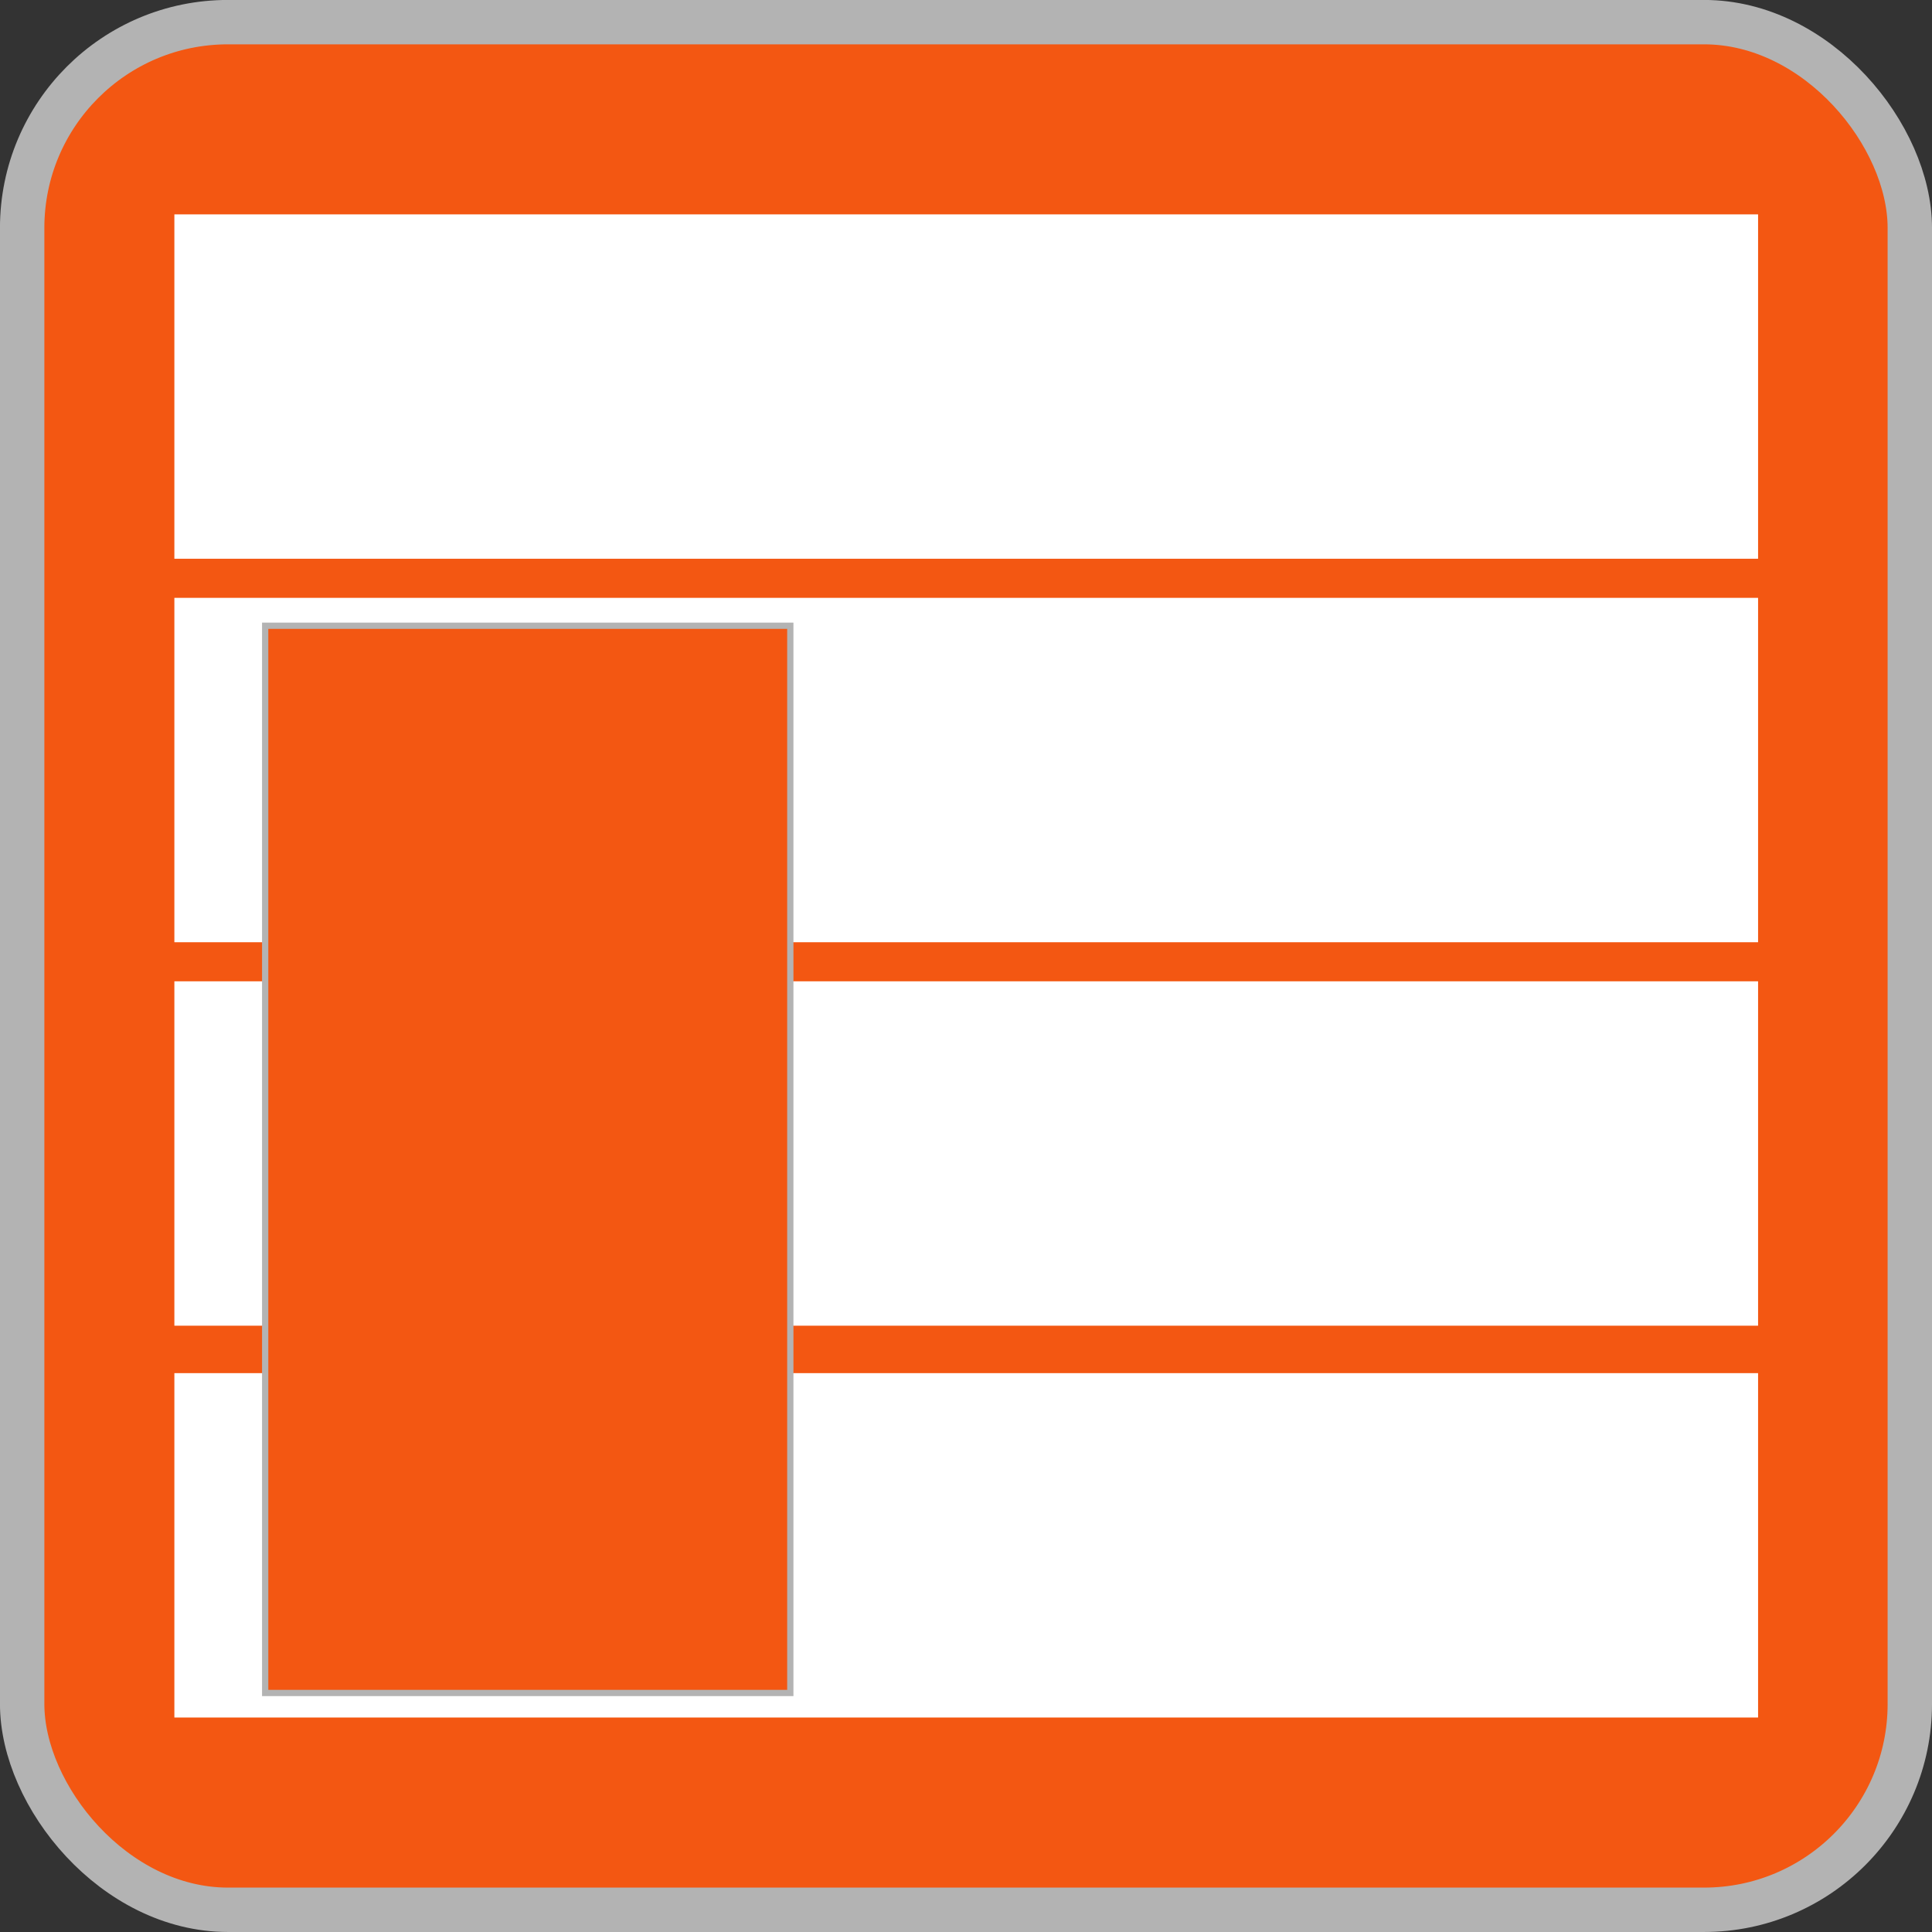 <?xml version="1.0" encoding="UTF-8" standalone="no"?>
<!-- Created with Inkscape (http://www.inkscape.org/) -->
<svg id="svg3100" xmlns:rdf="http://www.w3.org/1999/02/22-rdf-syntax-ns#" xmlns="http://www.w3.org/2000/svg" height="308.47" width="308.47" version="1.1" xmlns:cc="http://creativecommons.org/ns#" xmlns:dc="http://purl.org/dc/elements/1.1/">
 <rect width="100%" height="100%" fill="#333333" stroke="none"/>
 <rect id="rect4043-2-9-9-9-7-9" ry="32.857" height="301.39" width="301.39" stroke="#b3b3b3" y="3.535" x="3.538" stroke-width="7.087" fill="#f35712"/>
 <g fill-rule="evenodd">
  <g id="g8" fill="#fff">
   <rect id="rect5682-5-7-49-0-5" ry="0" height="54.985" width="252.86" y="95.455" x="27.841"/>
   <rect id="rect5682-5-3-3-6-5-2" ry="0" height="54.985" width="252.86" y="156.68" x="27.841"/>
   <rect id="rect5682-5-3-2-8-9-5-7" ry="0" height="54.985" width="252.86" y="219.24" x="27.841"/>
  </g>
  <path id="rect5682-5-3-2-5-4" d="m42.34 99.908h83.844v170.4h-83.844z" stroke="#b3b3b3" fill="#f35712"/>
  <rect id="rect5682-0-4-5-4" ry="0" height="54.985" width="252.86" y="34.228" x="27.841" fill="#fff"/>
 </g>
</svg>
